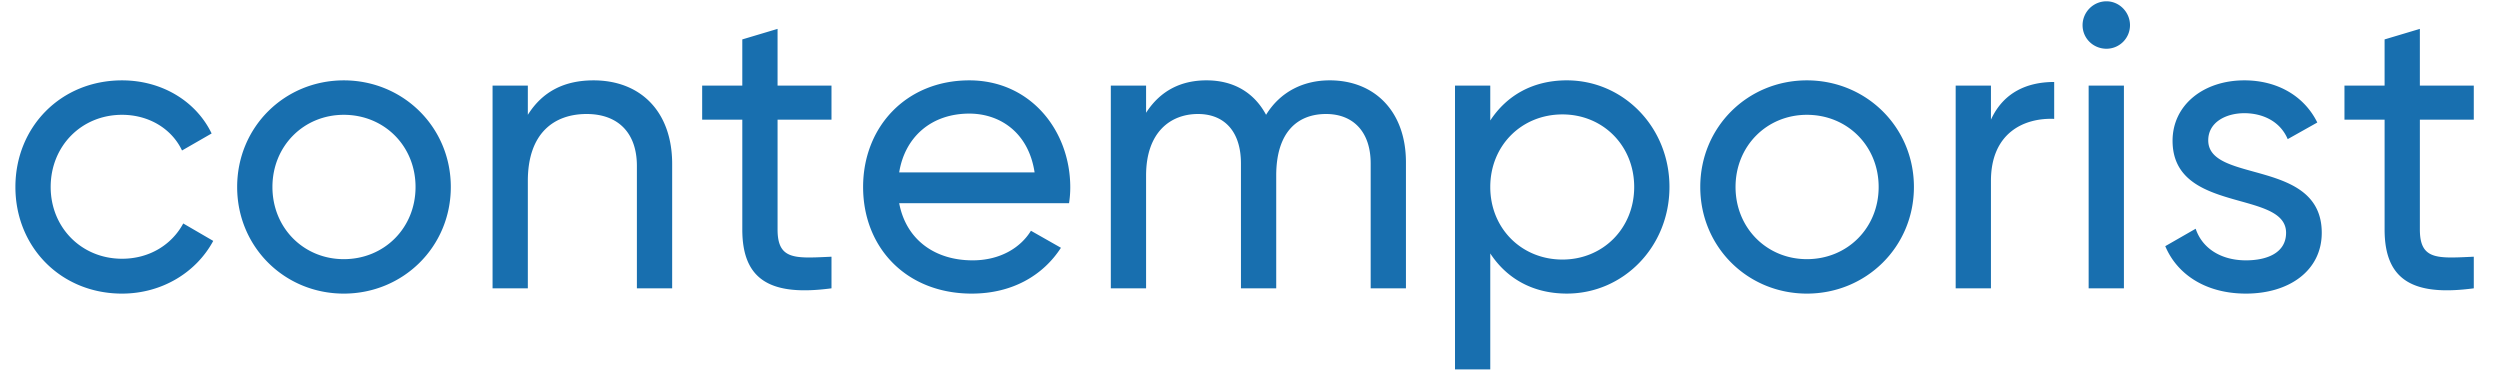 <svg height="33" width="222" xmlns="http://www.w3.org/2000/svg"><path d="M189.144 2.24a2.09 2.09 0 01-2.088 2.088c-1.188 0-2.124-.936-2.124-2.088 0-1.152.936-2.124 2.124-2.124 1.152 0 2.088.972 2.088 2.124zM73.836 7.604v3.023h-4.788v9.757c0 2.633 1.467 2.565 4.434 2.428l.354-.017v2.808c-5.4.72-7.92-.72-7.92-5.22v-9.755h-3.564V7.603h3.564V3.5l3.132-.936v5.04h4.788zm145.836 0v3.023h-4.788v9.757c0 2.633 1.467 2.565 4.434 2.428l.354-.017v2.808c-5.4.72-7.92-.72-7.92-5.22v-9.755h-3.564V7.603h3.564V3.5l3.132-.936v5.04h4.788zM18.936 21.392c-1.512 2.808-4.572 4.68-8.1 4.68-5.436 0-9.468-4.14-9.468-9.468 0-5.329 4.032-9.468 9.468-9.468 3.564 0 6.588 1.872 7.956 4.715l-2.628 1.512c-.9-1.907-2.916-3.168-5.328-3.168-3.6 0-6.336 2.772-6.336 6.409 0 3.6 2.736 6.372 6.336 6.372 2.448 0 4.428-1.26 5.436-3.133l2.664 1.549zm21.096-4.788c0 5.328-4.248 9.468-9.504 9.468-5.256 0-9.468-4.14-9.468-9.468 0-5.329 4.212-9.468 9.468-9.468s9.504 4.14 9.504 9.468zm12.672-9.468c-2.52 0-4.5.936-5.832 3.06V7.603H43.74v18h3.132v-9.54c0-4.248 2.34-5.94 5.22-5.94 2.772 0 4.464 1.655 4.464 4.607v10.873h3.132V14.552c0-4.608-2.772-7.416-6.984-7.416zm27.144 10.908h15.084q.108-.703.108-1.404c0-5.04-3.528-9.504-8.964-9.504-5.616 0-9.432 4.14-9.432 9.468 0 5.4 3.852 9.468 9.648 9.468 3.6 0 6.336-1.62 7.92-4.069l-2.664-1.512c-.9 1.477-2.7 2.628-5.184 2.628-3.348 0-5.904-1.835-6.516-5.075zm32.58-7.849c1.26-2.051 3.312-3.06 5.652-3.06 3.996 0 6.768 2.773 6.768 7.273v11.196h-3.132V14.516c0-2.845-1.584-4.393-3.96-4.393-2.52 0-4.428 1.585-4.428 5.473v10.008h-3.132V14.516c0-2.845-1.476-4.393-3.816-4.393-2.412 0-4.608 1.585-4.608 5.473v10.008H98.64v-18h3.132v2.411c1.296-2.015 3.168-2.88 5.364-2.88 2.448 0 4.248 1.117 5.292 3.06zm26.712-3.06c-3.06 0-5.364 1.369-6.804 3.565V7.604h-3.132v25.2h3.132V22.506c1.44 2.196 3.744 3.564 6.804 3.564 5.004 0 9.108-4.14 9.108-9.468s-4.104-9.467-9.108-9.467zm30.816 9.469c0 5.328-4.248 9.468-9.504 9.468-5.256 0-9.468-4.14-9.468-9.468 0-5.329 4.212-9.468 9.468-9.468s9.504 4.14 9.504 9.468zm26.136-4.14c0-1.62 1.584-2.412 3.204-2.412 1.584 0 3.168.684 3.852 2.303l2.628-1.476c-1.152-2.34-3.528-3.743-6.48-3.743-3.636 0-6.372 2.196-6.372 5.363 0 6.516 10.08 4.32 10.08 8.173 0 1.764-1.656 2.447-3.564 2.447-2.232 0-3.888-1.08-4.464-2.808l-2.7 1.549c1.044 2.483 3.564 4.212 7.164 4.212 3.852 0 6.732-2.052 6.732-5.4 0-6.625-10.08-4.357-10.08-8.209zm-19.296-1.837V7.604h-3.132v18h3.132v-9.54c0-4.248 2.916-5.617 5.616-5.508V7.28c-2.268 0-4.464.828-5.616 3.347zm11.808 14.976h-3.132v-18h3.132v18zM86.076 10.088c2.7 0 5.256 1.656 5.796 5.22H79.848c.504-3.132 2.844-5.22 6.228-5.22zm52.668 12.96c-3.636 0-6.408-2.771-6.408-6.444 0-3.672 2.772-6.444 6.408-6.444 3.6 0 6.372 2.772 6.372 6.444s-2.772 6.444-6.372 6.444zM24.192 16.604c0 3.636 2.772 6.409 6.336 6.409 3.6 0 6.372-2.773 6.372-6.409 0-3.636-2.772-6.408-6.372-6.408-3.564 0-6.336 2.772-6.336 6.409zm129.924 0c0 3.636 2.772 6.409 6.336 6.409 3.6 0 6.372-2.773 6.372-6.409 0-3.636-2.772-6.408-6.372-6.408-3.564 0-6.336 2.772-6.336 6.409z" fill="#186FAF"></path></svg>